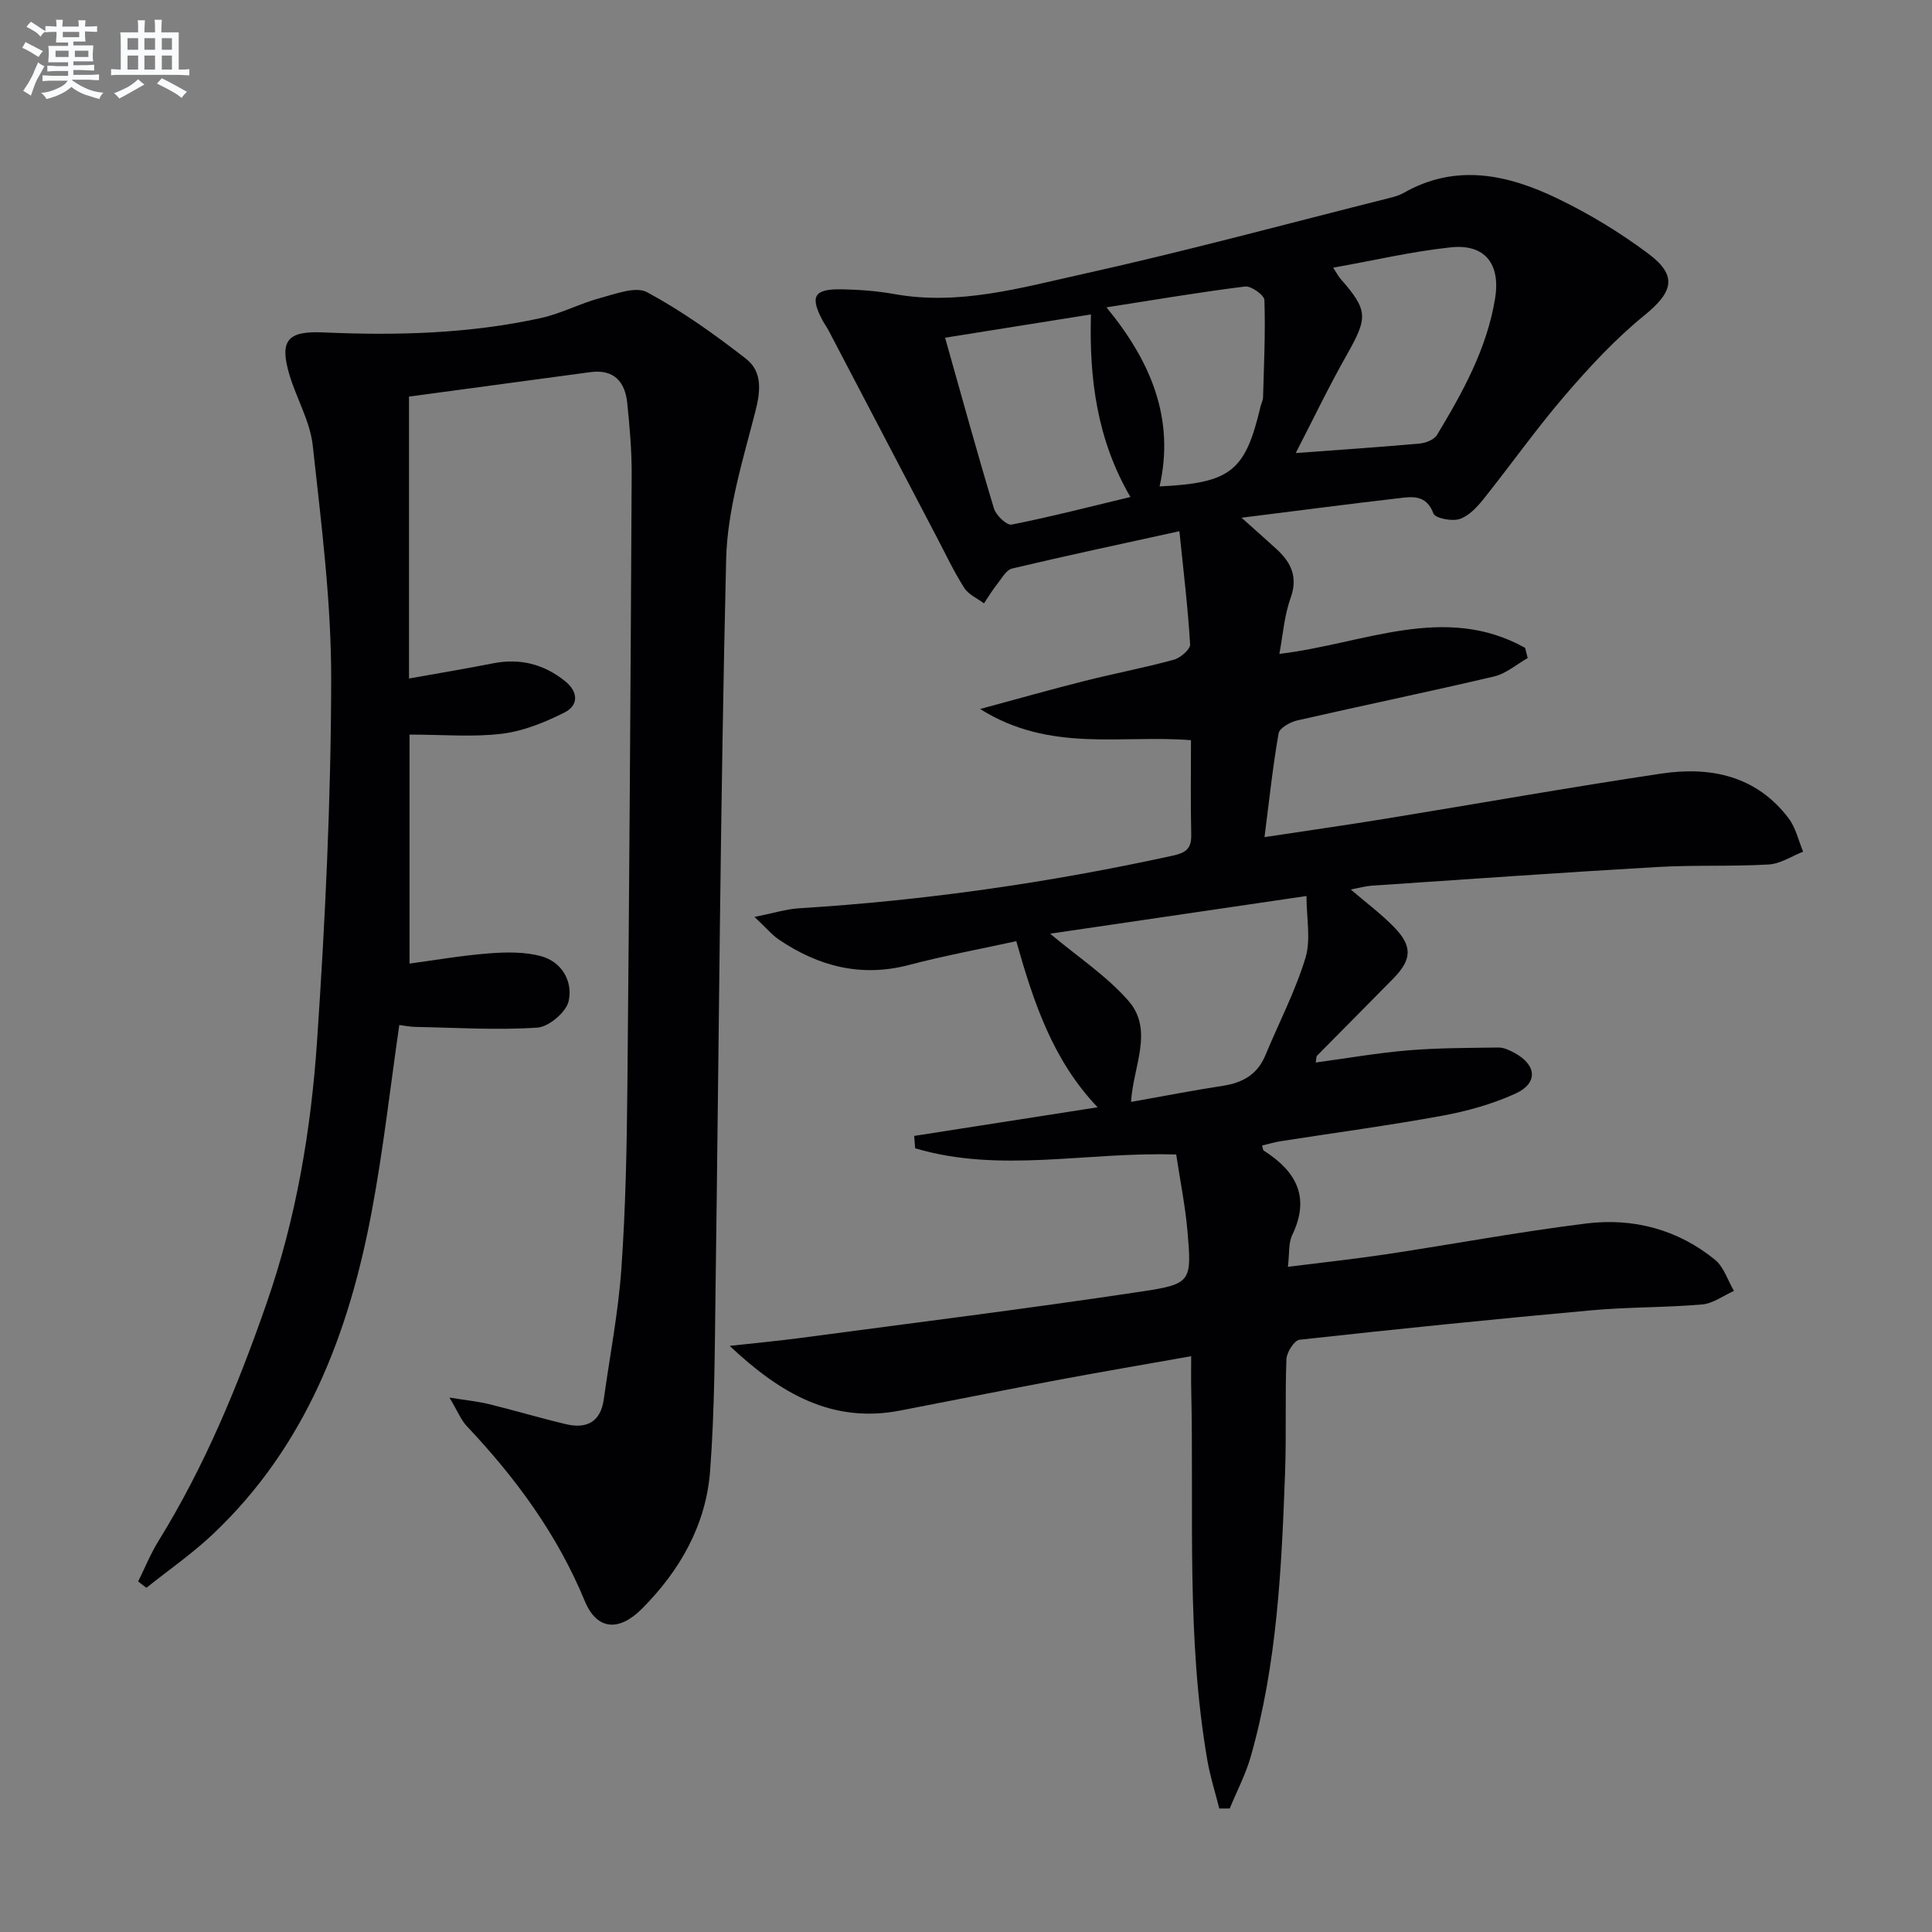 <svg enable-background="new 0 0 400 400" viewBox="0 0 400 400" xmlns="http://www.w3.org/2000/svg"><rect x="0" y="0" width="400" height="400" fill="#808080" stroke="none"/><path d="m243.52 239.03c-18.49-.6-36.48 3.94-54.05-1.29-.07-.85-.14-1.71-.2-2.56 12.45-1.95 24.91-3.89 37.98-5.93-9.23-9.68-13.22-21.57-16.84-34.39-7.45 1.63-14.89 3-22.19 4.92-9.91 2.6-18.71.32-26.93-5.23-1.43-.96-2.56-2.35-5.08-4.71 4.02-.8 6.6-1.63 9.22-1.79 26.08-1.61 51.86-5.31 77.39-10.9 2.95-.65 3.87-1.59 3.81-4.45-.15-6.46-.05-12.93-.05-19.45-14.49-1.17-29.16 2.65-43.66-6.46 8.13-2.19 14.88-4.11 21.69-5.82 6.12-1.54 12.33-2.72 18.41-4.38 1.37-.37 3.44-2.15 3.38-3.18-.45-7.54-1.36-15.06-2.22-23.43-12.38 2.72-23.54 5.09-34.64 7.73-1.24.3-2.18 2.1-3.14 3.3-.98 1.24-1.8 2.6-2.68 3.91-1.39-1.05-3.22-1.83-4.09-3.21-2.13-3.35-3.84-6.97-5.68-10.49-7.47-14.25-14.92-28.51-22.38-42.76-.39-.74-.89-1.41-1.28-2.14-2.64-4.99-1.77-6.53 4-6.42 3.65.07 7.33.34 10.91.99 13.36 2.4 26.15-1.31 38.85-4.12 21.36-4.73 42.49-10.47 63.71-15.8.96-.24 1.95-.53 2.81-1.01 10.89-6.22 21.62-3.82 31.94 1.16 6.55 3.16 12.88 7.01 18.71 11.36 6.18 4.61 5.18 7.97-.79 12.83-5.99 4.87-11.34 10.65-16.4 16.53-5.96 6.93-11.24 14.44-16.96 21.58-1.32 1.65-3.03 3.46-4.92 4.05-1.6.5-5.01-.17-5.38-1.17-1.5-3.99-4.47-3.47-7.34-3.13-10.37 1.2-20.73 2.56-32.38 4.02 2.98 2.67 5.13 4.56 7.25 6.5 3.02 2.78 4.47 5.77 2.9 10.14-1.31 3.64-1.58 7.65-2.32 11.55 17.45-2.06 34.15-10.58 50.88-1.25.18.71.35 1.41.53 2.12-2.31 1.3-4.47 3.22-6.94 3.8-13.56 3.19-27.2 6-40.78 9.11-1.46.33-3.66 1.57-3.85 2.67-1.2 6.82-1.92 13.73-2.92 21.49 8.84-1.34 16.98-2.5 25.09-3.82 19.01-3.1 37.97-6.48 57.02-9.33 10.21-1.53 19.7.41 26.4 9.24 1.48 1.95 2.03 4.59 3.01 6.92-2.37.93-4.7 2.51-7.12 2.65-7.64.45-15.34.08-22.98.52-19.75 1.14-39.49 2.54-59.23 3.87-1.3.09-2.58.46-4.33.79 3.23 2.77 6.27 5.04 8.9 7.72 3.91 3.98 3.79 6.75-.07 10.69-5.25 5.36-10.55 10.66-15.81 16-.18.18-.13.6-.28 1.41 6.46-.87 12.75-1.98 19.09-2.51 6.23-.52 12.52-.51 18.78-.59 1.09-.01 2.26.56 3.27 1.1 4.63 2.5 4.95 6.28.22 8.44-4.77 2.17-9.99 3.63-15.16 4.58-11.09 2.03-22.28 3.53-33.43 5.27-1.29.2-2.56.59-3.86.9.15.49.15.94.36 1.07 6.67 4.24 9.66 9.6 5.87 17.46-.81 1.68-.56 3.87-.89 6.58 7.05-.89 13.77-1.61 20.44-2.61 13.78-2.08 27.5-4.65 41.33-6.36 9.71-1.2 18.91 1.21 26.63 7.49 1.85 1.5 2.66 4.28 3.95 6.47-2.19.97-4.32 2.6-6.57 2.8-7.61.66-15.29.52-22.9 1.21-20.18 1.83-40.34 3.88-60.48 6.1-1.08.12-2.66 2.61-2.71 4.04-.3 7.82.01 15.67-.28 23.49-.72 19.77-1.64 39.54-7.09 58.72-1.05 3.71-2.89 7.2-4.37 10.8-.72 0-1.44 0-2.16 0-.83-3.31-1.88-6.57-2.46-9.92-4.41-25.43-2.77-51.13-3.35-76.73-.05-2.12-.01-4.24-.01-6.99-9.46 1.68-18.25 3.17-27.02 4.81-11.09 2.08-22.15 4.3-33.23 6.44-14.02 2.71-24.76-3.46-35.3-13.39 5.37-.6 9.91-1.01 14.42-1.61 23.69-3.16 47.41-6.11 71.04-9.67 10.17-1.53 10.22-2.13 9.32-12.53-.48-5.31-1.53-10.51-2.33-15.81zm-26.1-45.72c5.75 4.83 11.71 8.74 16.23 13.92 5.28 6.06.95 13.55.52 20.91 6.73-1.19 12.89-2.4 19.09-3.35 4.07-.63 7.09-2.36 8.72-6.3 2.79-6.72 6.19-13.24 8.3-20.16 1.16-3.82.21-8.28.21-12.82-18.42 2.7-35.62 5.24-53.07 7.8zm50.85-99.51c8.94-.66 17.31-1.22 25.66-1.97 1.27-.11 3-.81 3.6-1.8 5.32-8.83 10.31-17.83 12.01-28.22 1.16-7.11-2.04-11.35-9.16-10.6-7.99.84-15.87 2.7-24.36 4.21.81 1.24 1.09 1.8 1.48 2.25 5.77 6.59 5.73 8.03 1.37 15.74-3.83 6.76-7.19 13.79-10.6 20.39zm-72.6-23.88c3.52 12.45 6.67 23.95 10.12 35.36.43 1.42 2.65 3.53 3.65 3.33 8.09-1.6 16.09-3.67 24.6-5.71-6.94-11.9-8.55-24.58-8.17-37.8-10.21 1.63-19.79 3.16-30.2 4.82zm44.41 30.79c14.75-.72 17.74-3.14 20.89-16.51.15-.64.51-1.27.53-1.91.19-6.72.51-13.45.28-20.16-.03-1.03-2.74-2.97-4-2.81-9.3 1.15-18.55 2.73-28.7 4.31 9.17 11.15 14.19 23 11 37.08z" fill="#010103"/><path d="m84.68 82.11v58.37c6.4-1.15 11.91-2.06 17.38-3.14 5.6-1.1 10.54.14 14.95 3.7 2.79 2.25 2.75 5.02-.13 6.47-4.04 2.04-8.49 3.85-12.94 4.4-6.01.74-12.18.18-19.15.18v47.41c5.08-.68 10.72-1.67 16.41-2.11 3.58-.28 7.4-.35 10.81.57 4.35 1.18 6.63 5.27 5.72 9.32-.51 2.28-4.11 5.32-6.49 5.48-8.37.55-16.8.01-25.21-.15-1.12-.02-2.23-.25-3.36-.39-1.89 13.03-3.32 25.88-5.7 38.56-4.73 25.28-13.66 48.68-32.89 66.85-4.27 4.04-9.16 7.42-13.77 11.11-.57-.44-1.14-.87-1.71-1.31 1.39-2.79 2.56-5.71 4.19-8.35 9.59-15.5 16.48-32.2 22.44-49.36 6.11-17.57 9.16-35.77 10.41-54.14 1.69-24.88 2.88-49.84 2.93-74.76.03-16.2-2.05-32.43-3.82-48.58-.54-4.98-3.33-9.67-4.81-14.59-2.14-7.15-.44-9.16 6.94-8.83 15.16.68 30.29.29 45.17-2.99 4.16-.92 8.05-3.01 12.19-4.12 3.2-.86 7.37-2.48 9.73-1.21 7.21 3.89 13.98 8.71 20.47 13.77 3.4 2.65 3.06 6.6 1.94 10.96-2.59 10.07-5.8 20.35-6.04 30.61-1.21 50.26-1.49 100.55-2.19 150.82-.17 12.63-.18 25.29-1.13 37.87-.84 11.17-6.22 20.61-14.09 28.52-4.77 4.8-9.35 4.5-11.87-1.6-5.7-13.8-14.29-25.46-24.42-36.19-1.19-1.26-1.86-3.02-3.59-5.91 3.63.59 5.97.81 8.23 1.37 5.32 1.31 10.57 2.88 15.9 4.14 4.25 1.01 7.16-.43 7.82-5.12 1.26-9.03 3.01-18.02 3.65-27.09.87-12.44 1.12-24.93 1.24-37.4.41-42.3.67-84.6.89-126.9.03-4.98-.41-9.97-.92-14.93-.46-4.44-2.8-7.03-7.66-6.37-12.65 1.69-25.29 3.4-37.52 5.06z" fill="#010103"/><g fill="#fafbfc"><path d="m6.8 9.5c.6.3 1.3.7 2.1 1.1-.4.4-.7.8-.9 1.2-.7-.4-1.3-.8-1.8-1.1s-1.1-.6-1.6-.8c.2-.4.5-.8.7-1.2.4.2.8.5 1.5.8zm.9 6.9c-.3.6-.5 1.1-.7 1.7s-.4 1.1-.6 1.7c-.6-.4-1.1-.7-1.6-1 .7-1 1.2-1.8 1.5-2.4.3-.5.6-1.1.8-1.7.3-.6.5-1.2.8-1.8.3.3.8.6 1.3.8-.7 1.3-1.2 2.2-1.5 2.7zm.1-11c.4.3 1 .7 1.7 1.1-.5.2-.8.6-1.1 1.1-.5-.6-1-1-1.4-1.2s-.9-.6-1.5-.8c.2-.4.5-.7.9-1.1.5.3.9.6 1.4.9zm10.5 13.1c1 .4 2 .6 3.1.7-.4.4-.7.8-.8 1.3-.9-.2-1.9-.6-3-.9-1-.4-2-.9-2.8-1.6-.5.4-1.1.9-1.9 1.3s-1.9.9-3.3 1.2c-.1-.3-.5-.8-1.1-1.3 1 0 2.1-.3 3.2-.8 1.2-.5 1.9-1 2.3-1.7h-3.2c-.4 0-1 0-2 .1v-1.2c1 0 1.7.1 2 .1h3.3v-1h-2.3c-.2 0-.9 0-2 .1v-1.2c1.2 0 1.9.1 2 .1h2.3v-.8h-4.1c0-.7.1-1.2.1-1.6 0-.5 0-1.1-.1-1.8h4.1v-.7h-2.5c0-.6.1-1.1.1-1.6v-.6h-.5c-.4 0-1 0-1.8.1v-1.3c1.2 0 1.9.1 2.1.1h.2c0-.3 0-.8-.1-1.4h1.4c0 .6-.1 1-.1 1.4h3.4c0-.4 0-.8-.1-1.3h1.5c0 .4-.1.9-.1 1.3.7 0 1.5 0 2.5-.1v1.2c-1 0-1.8-.1-2.5-.1v.6c0 .3 0 .8.1 1.5h-2.5v.8h4.1c0 .8-.1 1.3-.1 1.8s0 1 .1 1.5h-4.1v.8h1.4c.8 0 1.8 0 2.9-.1v1.2c-1 0-1.9-.1-2.8-.1h-1.5v1h3.2c.3 0 1 0 2.1-.1v1.2c-1.1 0-1.8-.1-2.1-.1h-3.4l-.1.1c1.4 1 2.4 1.5 3.4 1.9zm-4.1-6.7v-1.3h-2.7v1.3zm2.2-4.1v-1.1h-3.4v1.1zm1.9 4.1v-1.3h-2.8v1.3z"/><path d="m37 6.7v2.3 5.4c1 0 1.8 0 2.2-.1v1.3c-.6 0-1.5-.1-2.5-.1h-11.9c-.7 0-1.3 0-1.8.1v-1.3c.5 0 1.1.1 2 .1v-5.2c0-1 0-1.8-.1-2.5h3.7c0-1.3 0-2.1-.1-2.5h1.5c0 .4-.1 1.3-.1 2.5h2.2c0-1.2 0-2.1-.1-2.6h1.5c0 .4-.1 1.3-.1 2.6zm-12.3 13.7c-.3-.4-.7-.8-1.1-1.1 1.1-.4 2.1-.9 2.9-1.3.8-.5 1.5-1 2.1-1.6.4.4.9.8 1.3 1.1-2.5 1.4-4.2 2.4-5.2 2.9zm3.9-10.1v-2.4h-2.2v2.4zm0 4.1v-2.9h-2.2v2.9zm3.5-4.1v-2.4h-2.2v2.4zm0 4.1v-2.9h-2.2v2.9zm.4 2.9 1-1.1c.6.3 1.4.7 2.5 1.3s2 1.1 2.7 1.5c-.4.4-.8.8-1.1 1.3-.8-.8-2.5-1.7-5.1-3zm3.1-7v-2.4h-2.1v2.4zm0 4.1v-2.9h-2.1v2.9z"/></g></svg>
